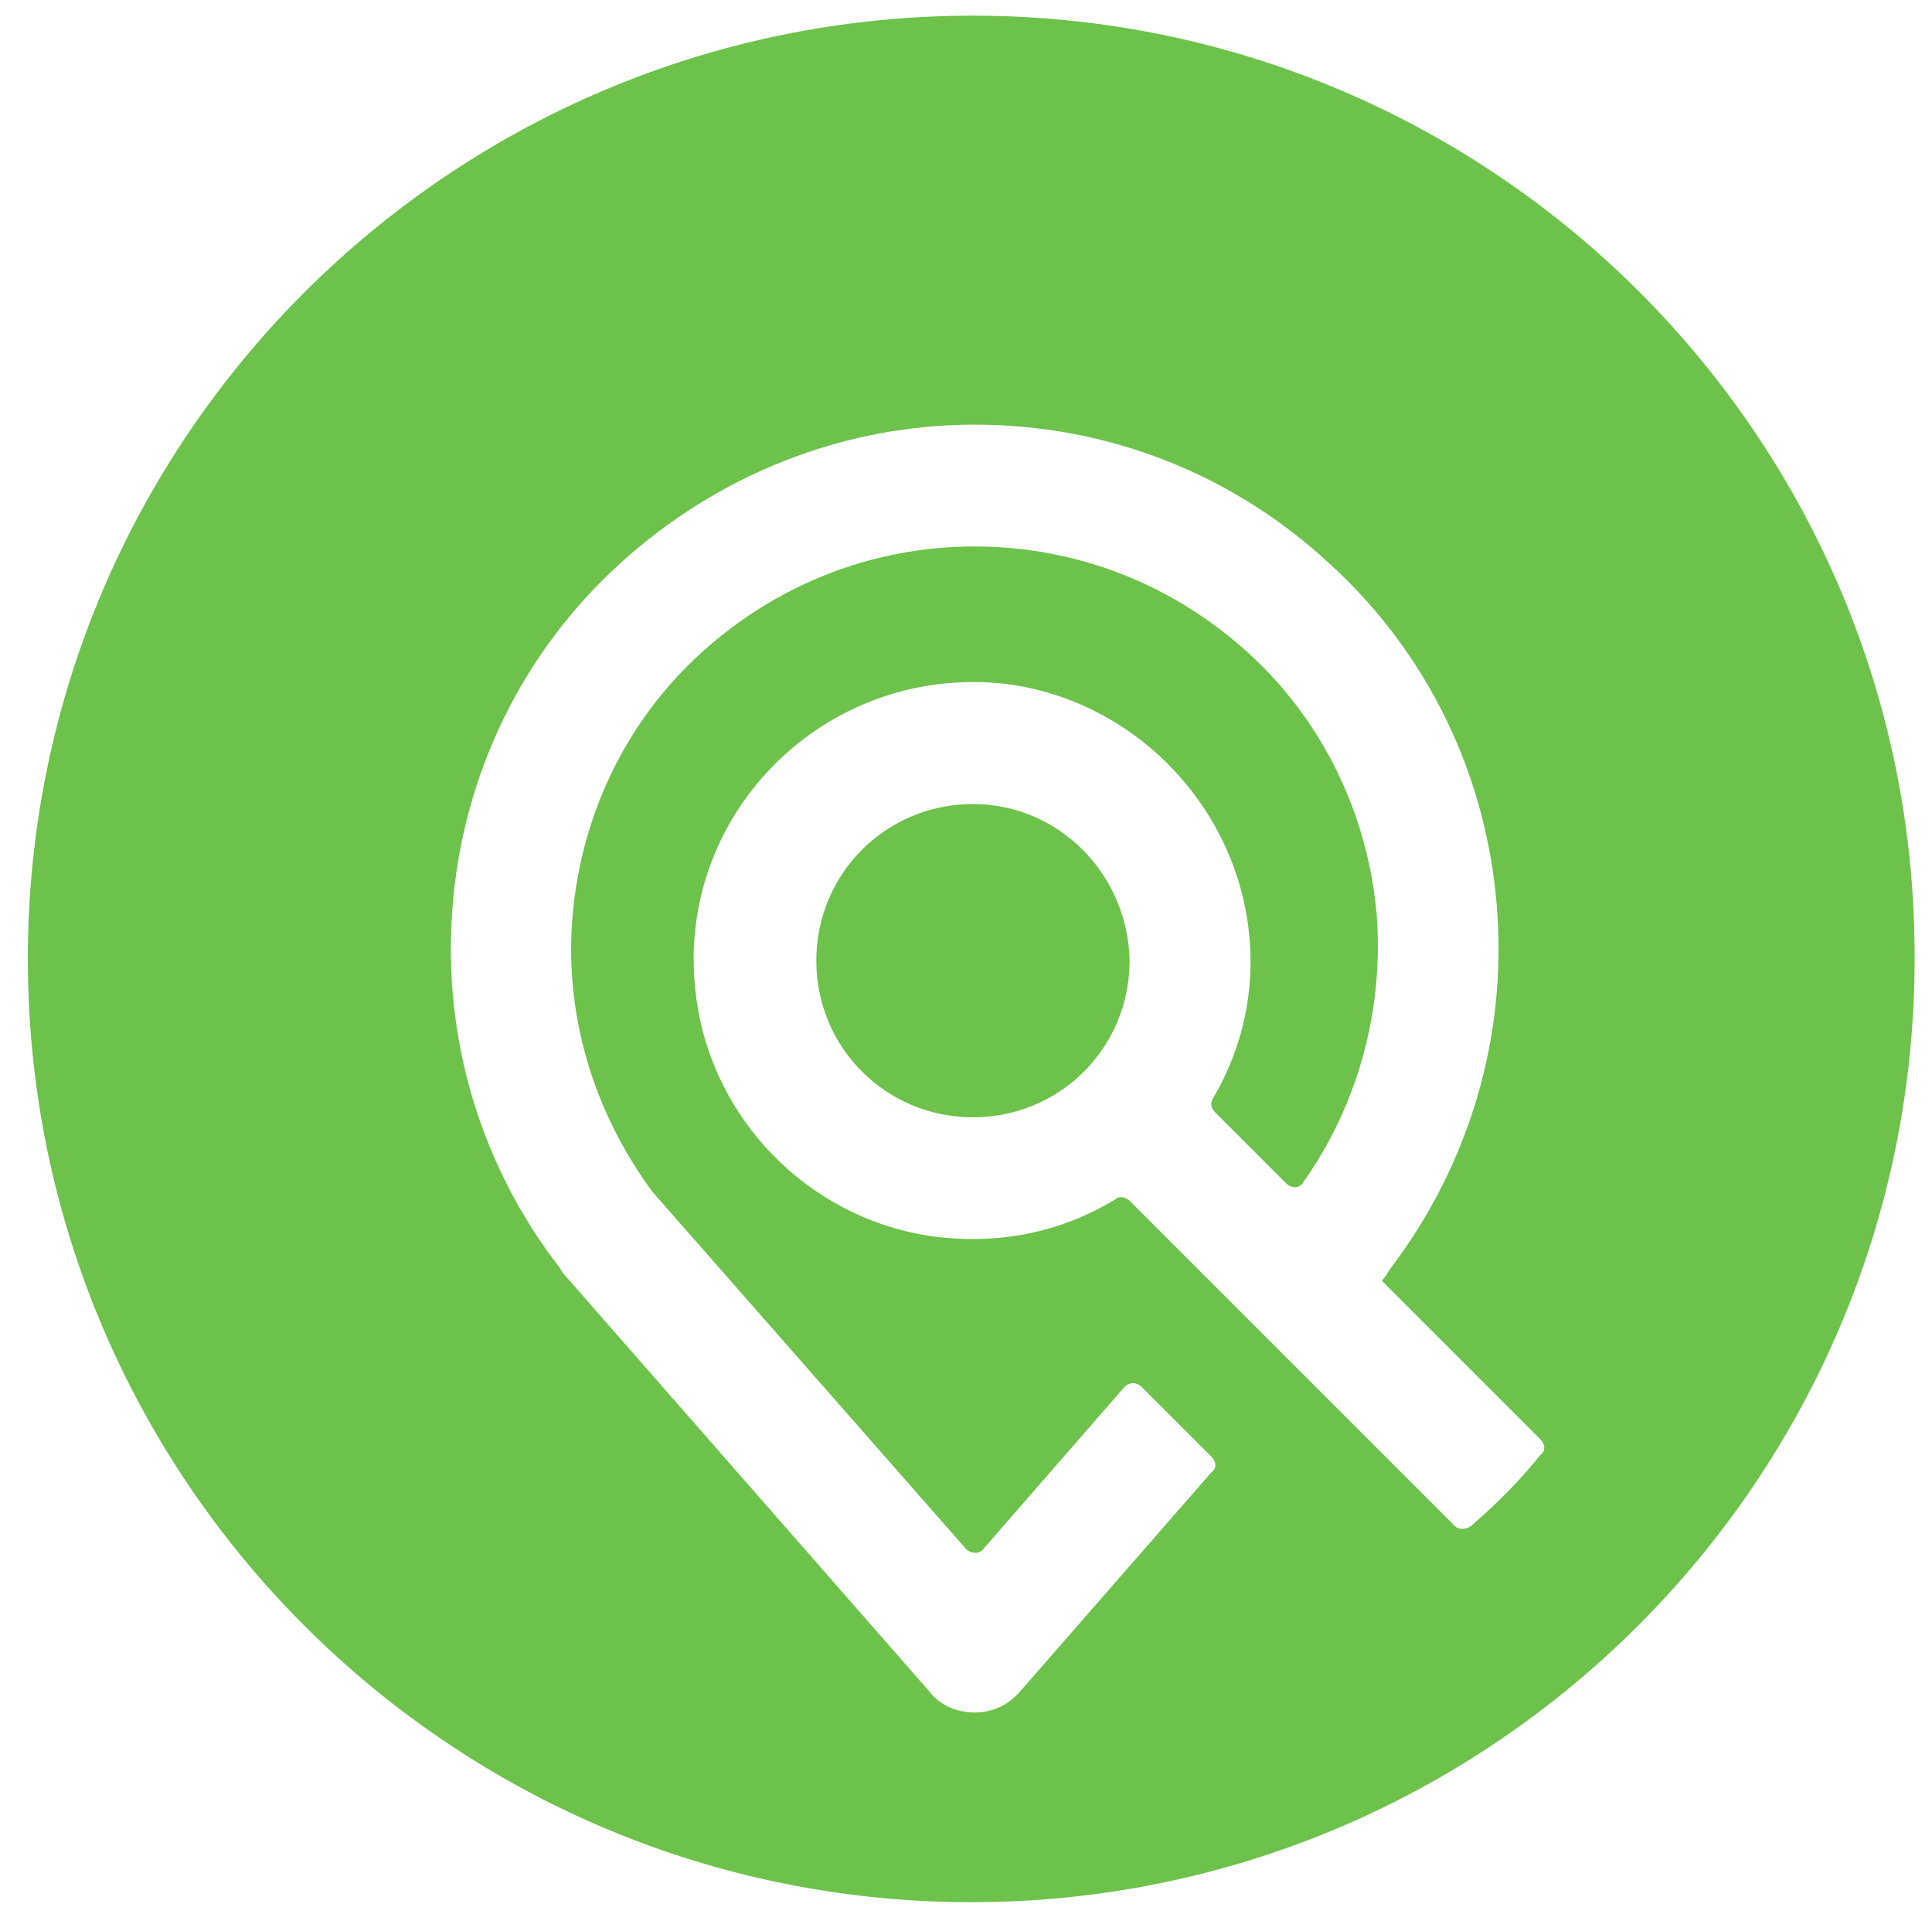 <?xml version="1.0" encoding="utf-8"?>
<!-- Generator: Adobe Illustrator 26.0.3, SVG Export Plug-In . SVG Version: 6.00 Build 0)  -->
<svg version="1.1" id="Ebene_1" xmlns="http://www.w3.org/2000/svg" xmlns:xlink="http://www.w3.org/1999/xlink" x="0px" y="0px"
	 viewBox="0 0 111 110" style="enable-background:new 0 0 111 110;" xml:space="preserve">
<style type="text/css">
	.st0{fill:#6CC24A;}
</style>
<g>
	<path class="st0" d="M55.9,0.9C25.9,0.9,1.6,25.2,1.6,55.1c0,29.9,24.3,54.2,54.2,54.2c29.9,0,54.2-24.3,54.2-54.2
		C110.1,25.2,85.8,0.9,55.9,0.9z M84.5,87.7c-0.3,0.2-0.7,0.2-0.9,0l-8.8-8.8l0,0l-5-5l0,0L64.9,69c-0.2-0.2-0.6-0.3-0.8-0.1
		c-3.1,1.9-6.8,2.7-10.8,2.1c-6.9-1.1-12.4-6.7-13.3-13.7c-1.4-10.4,7.4-19.2,17.8-18c7.1,0.9,12.9,6.6,13.9,13.8
		c0.5,3.7-0.3,7.1-2,10c-0.2,0.3-0.1,0.6,0.1,0.8l4.1,4.1c0.3,0.3,0.8,0.3,1-0.1c3.1-4.4,4.6-9.8,4.2-15.3
		c-0.5-5.8-3.1-11.2-7.4-15.1c-4.3-3.9-9.8-6.1-15.7-6.1s-11.4,2.2-15.7,6.1c-4.3,3.9-6.9,9.3-7.4,15.1c-0.5,5.7,1.2,11.3,4.6,15.9
		l18,20.5c0.3,0.3,0.8,0.3,1,0l8.1-9.3c0.3-0.3,0.7-0.3,1,0l4,4c0.3,0.3,0.3,0.7,0,0.9l-11,12.6c-0.7,0.8-1.6,1.2-2.6,1.2h0
		c-1,0-2-0.4-2.6-1.2L32.3,73.1c0-0.1-0.1-0.1-0.1-0.2C27.6,67,25.4,59.6,26,52.1c0.6-7.6,4-14.6,9.6-19.7c5.6-5.1,12.8-8,20.4-8
		c7.6,0,14.8,2.8,20.4,8c5.6,5.1,9,12.1,9.6,19.7c0.6,7.5-1.6,14.9-6.2,20.9c0,0.1-0.1,0.1-0.1,0.2l-0.3,0.4l9.1,9.1
		c0.3,0.3,0.3,0.7,0,0.9C87.3,85.1,86,86.4,84.5,87.7z"/>
	<path class="st0" d="M55.9,46.2c-5,0-9,4-9,9c0,5,4,9,9,9c5,0,9-4,9-9C64.8,50.2,60.8,46.2,55.9,46.2z"/>
</g>
</svg>
